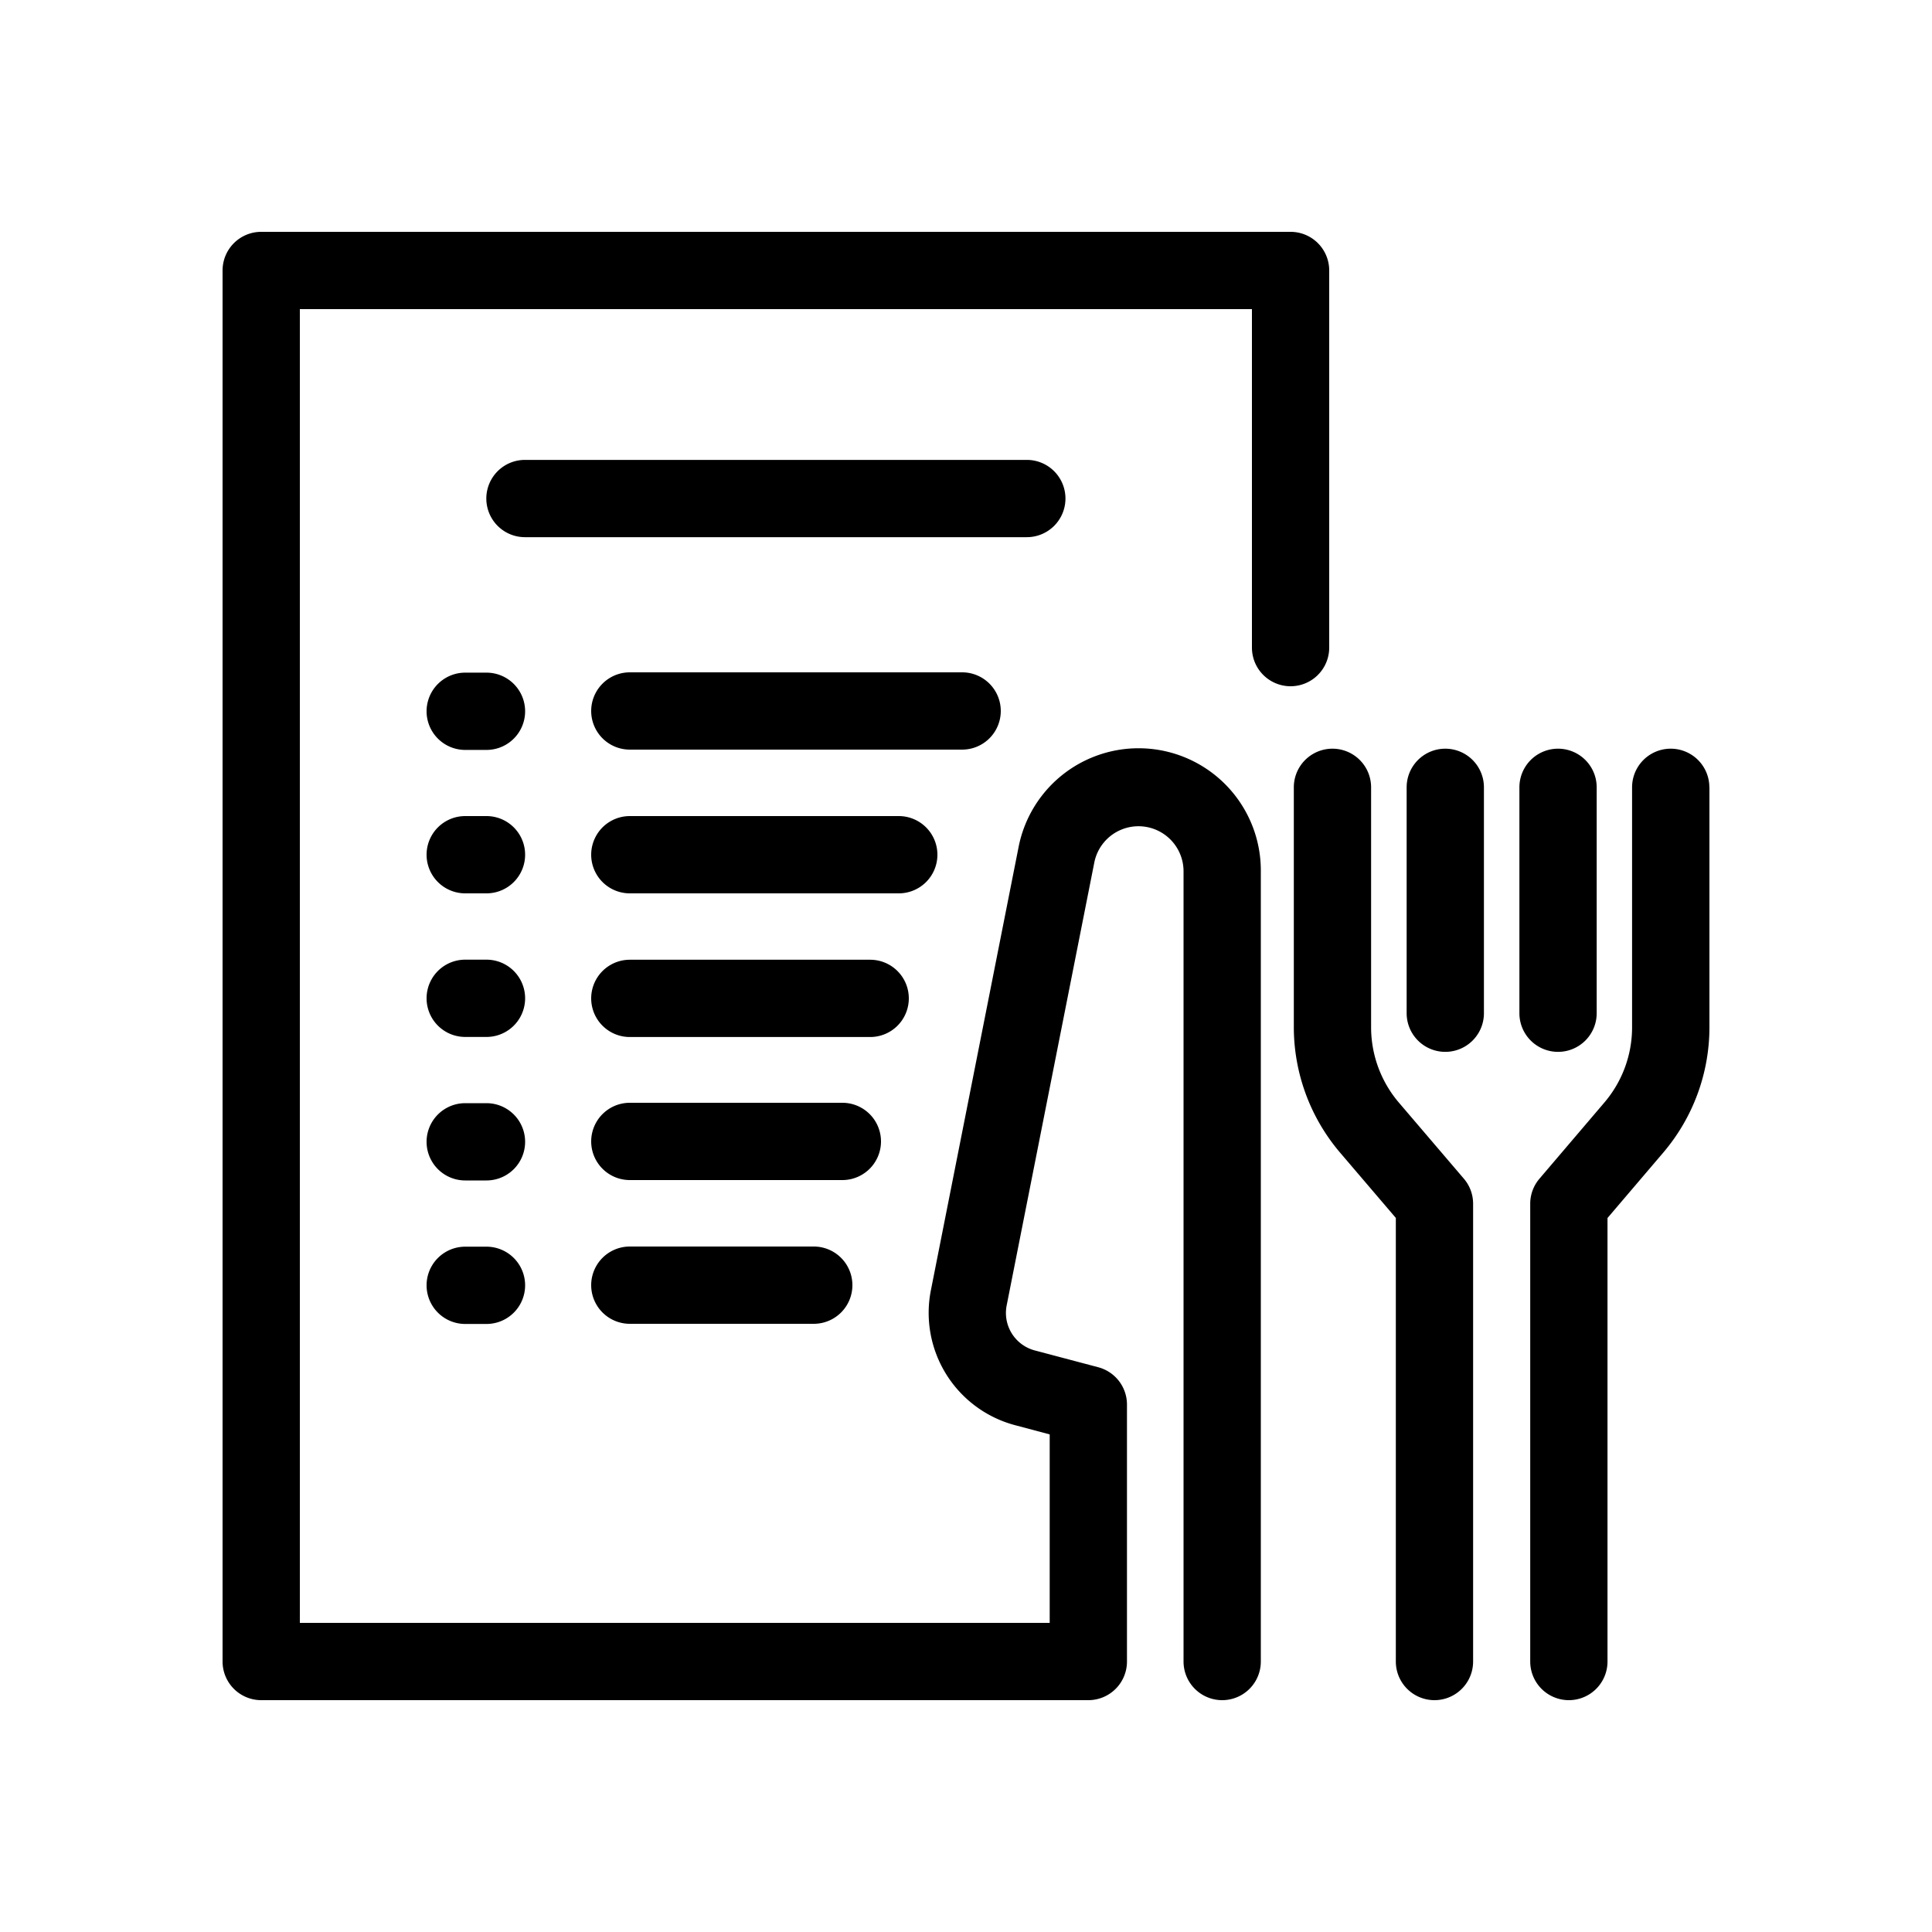 <?xml version="1.0" encoding="UTF-8"?> <svg xmlns="http://www.w3.org/2000/svg" viewBox="0 0 25 25"> <path d="M22.12,10.188v3.104a2.502,2.502,0,0,1-.597,1.622l-.722.847V21.5a.5.5,0,0,1-1,0V15.577a.499.499,0,0,1,.119-.324l.841-.987a1.498,1.498,0,0,0,.358-.973V10.188a.5.5,0,0,1,1,0Zm-4.02,4.078a1.503,1.503,0,0,1-.358-.973V10.188a.5.5,0,0,0-1,0v3.104a2.506,2.506,0,0,0,.597,1.621l.723.847V21.5a.5.5,0,0,0,1,0V15.577a.498.498,0,0,0-.119-.324ZM18.702,9.688a.5.5,0,0,0-.5.5v2.923a.5.5,0,0,0,1,0V10.188A.5.5,0,0,0,18.702,9.688Zm1.459,3.923a.5.5,0,0,0,.5-.5V10.188a.5.5,0,0,0-1,0v2.923A.5.5,0,0,0,20.161,13.611ZM17.2,8.38V3.5a.5.5,0,0,0-.5-.5H3.38a.5.5,0,0,0-.5.5v18a.5.5,0,0,0,.5.5h10.7l.001-0L14.083,22a.5.5,0,0,0,.5-.5V18.175a.5.5,0,0,0-.372-.483l-.823-.218a.502.502,0,0,1-.362-.581l1.135-5.736a.583.583,0,0,1,1.154.113V21.5a.5.5,0,0,0,1,0V11.27a1.582,1.582,0,0,0-3.135-.307l-1.135,5.736a1.504,1.504,0,0,0,1.087,1.742l.451.12V21H3.88V4H16.2V8.38a.5.5,0,0,0,1,0Zm-4.25.82a.5.5,0,0,0-.5-.5H8.15a.5.5,0,0,0,0,1H12.45A.5.5,0,0,0,12.95,9.2ZM6.295,8.704H6.02a.5.5,0,0,0,0,1h.275a.5.5,0,0,0,0-1Zm5.835,2.356a.5.5,0,0,0-.5-.5H8.15a.5.5,0,0,0,0,1h3.479A.5.5,0,0,0,12.13,11.06Zm-5.835-.5H6.02a.5.5,0,0,0,0,1h.275a.5.5,0,1,0,0-1Zm5.465,2.359a.5.5,0,0,0-.5-.5H8.15a.5.5,0,0,0,0,1h3.109A.5.5,0,0,0,11.76,12.92ZM6.295,12.418H6.02a.5.5,0,0,0,0,1h.275a.5.5,0,1,0,0-1ZM11.4,14.77a.5.5,0,0,0-.5-.5h-2.75a.5.5,0,0,0,0,1h2.75A.5.5,0,0,0,11.4,14.77ZM6.295,14.275H6.02a.5.5,0,1,0,0,1h.275a.5.5,0,0,0,0-1Zm4.235,1.855H8.15a.5.5,0,0,0,0,1h2.38a.5.5,0,1,0,0-1Zm-4.235.002H6.02a.5.5,0,0,0,0,1h.275a.5.5,0,1,0,0-1Zm7.492-9.681a.5.5,0,0,0-.5-.5H6.793a.5.5,0,0,0,0,1h6.494A.5.5,0,0,0,13.787,6.451Z" data-name="Restaurant Menu"></path> </svg> 